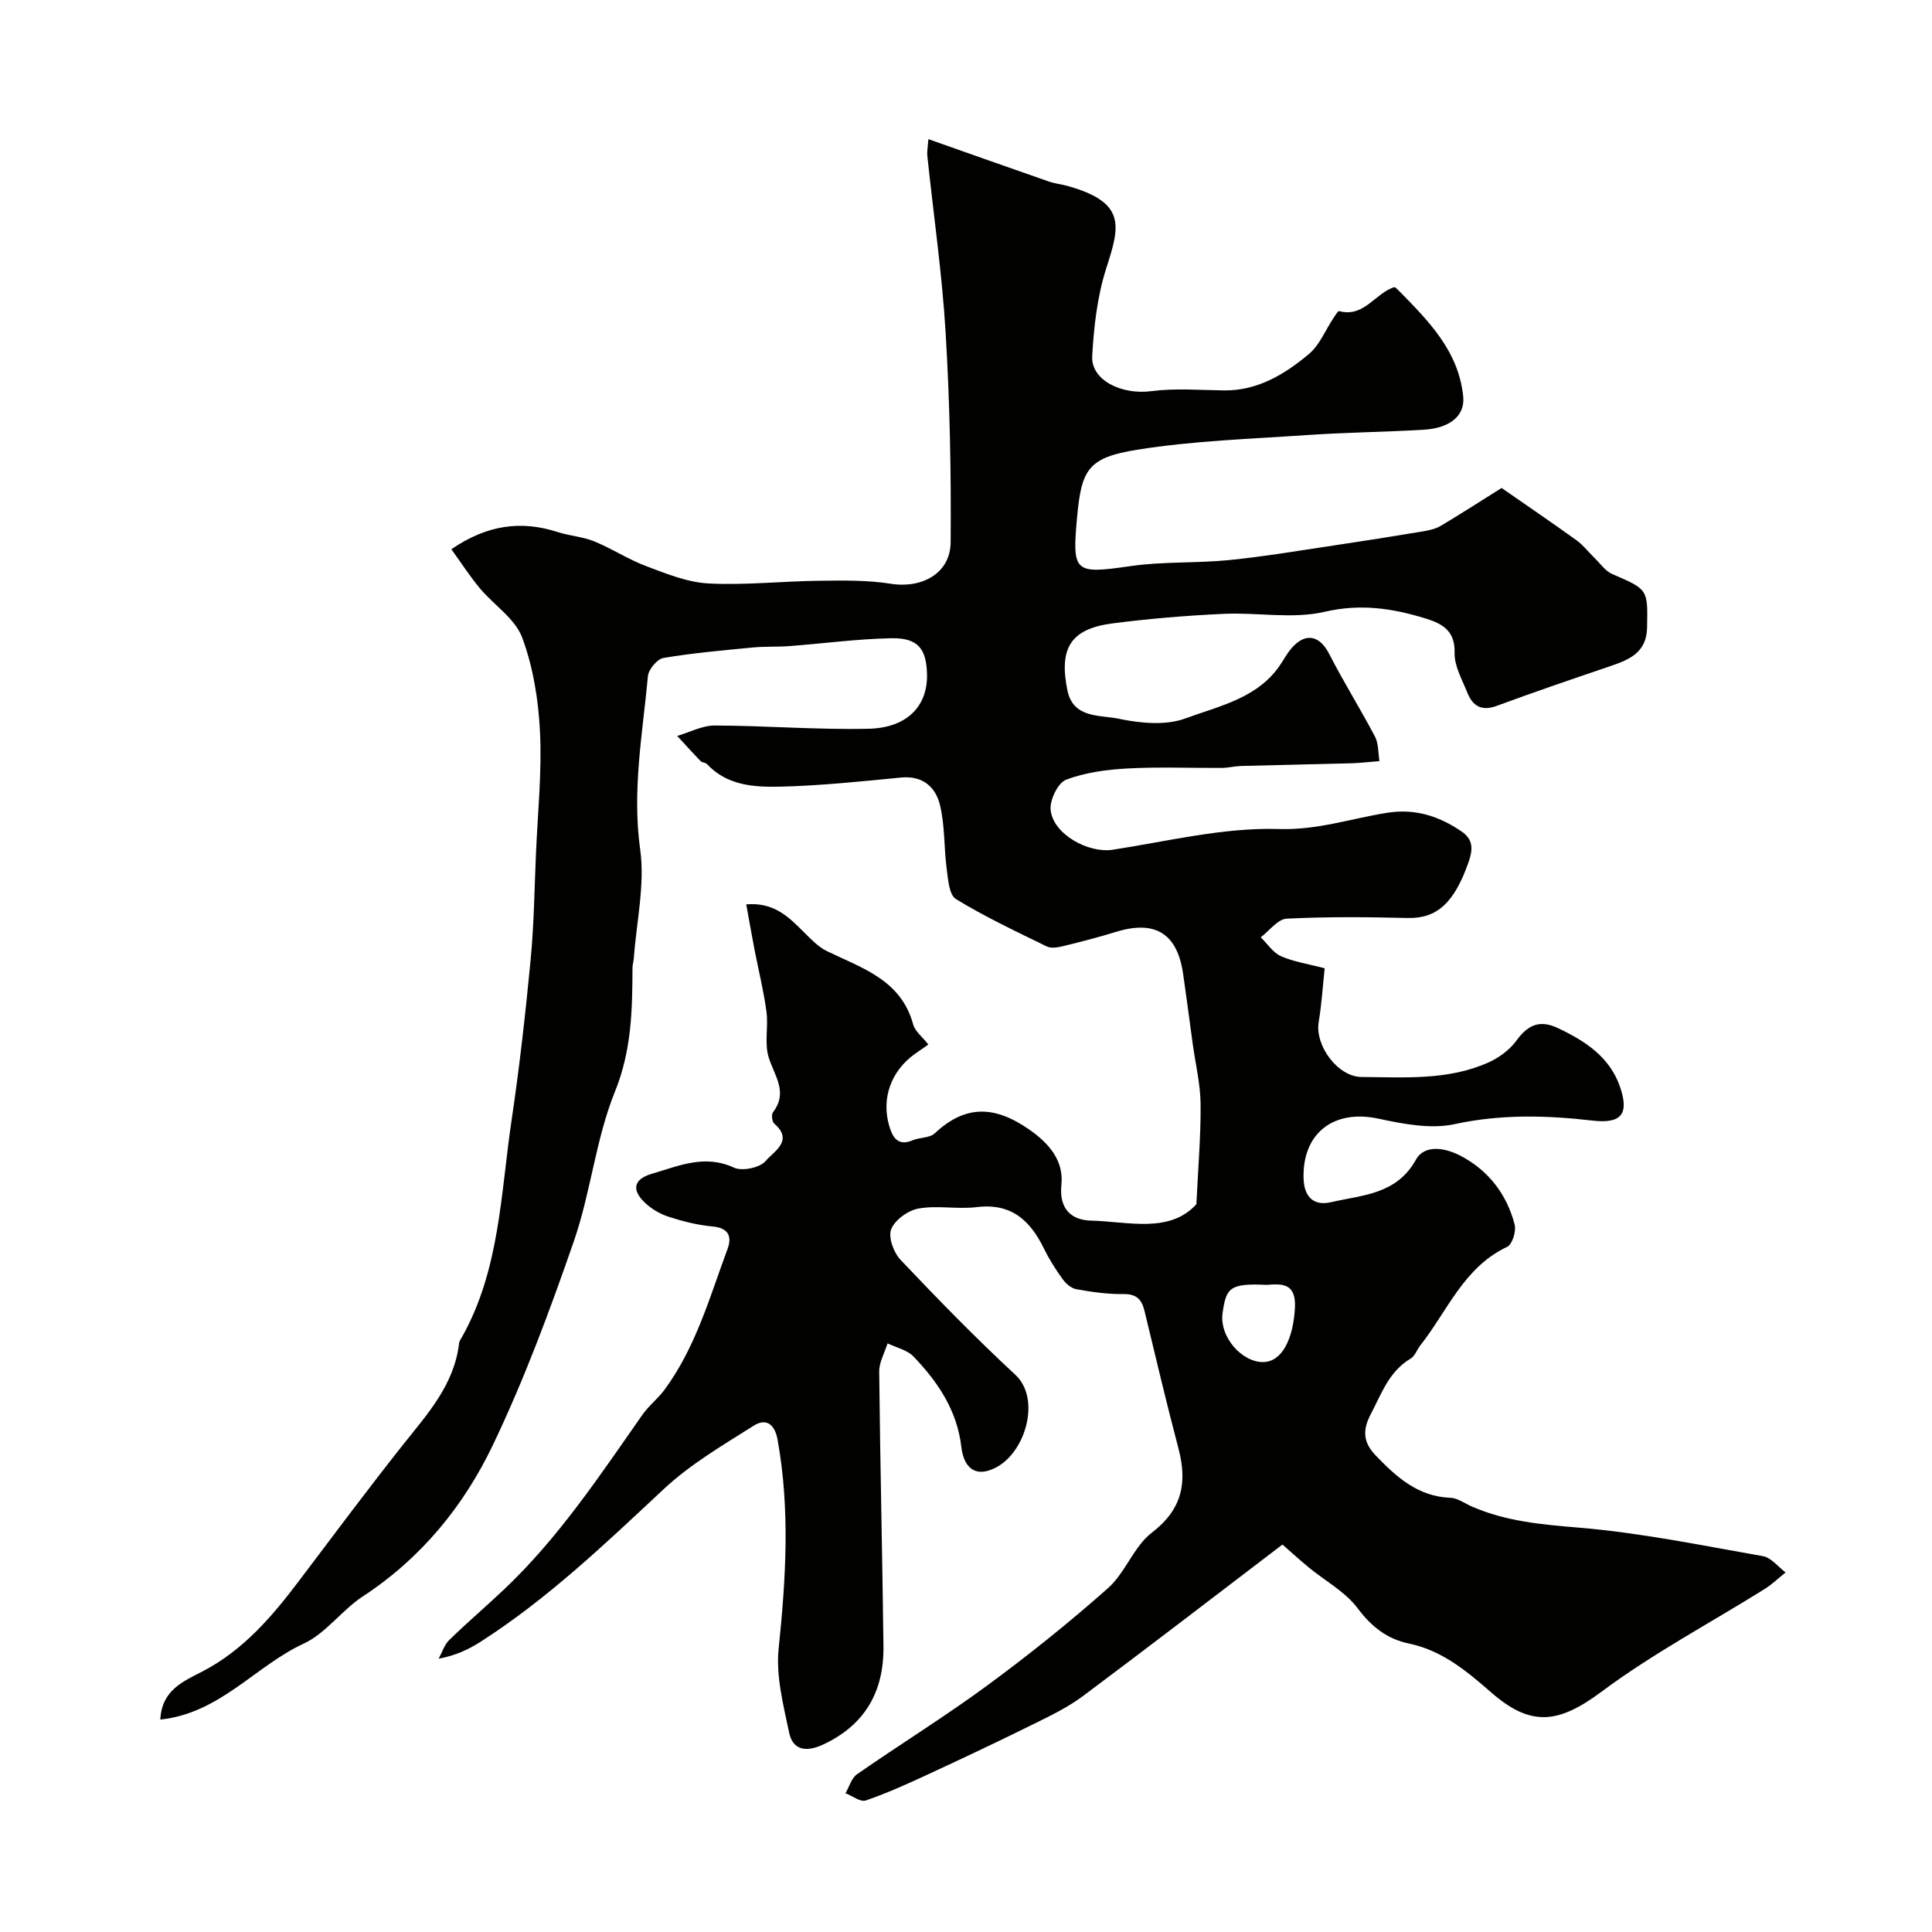 <svg enable-background="new 0 0 400 400" viewBox="0 0 400 400" xmlns="http://www.w3.org/2000/svg"><path d="m33.19 356.02c.3-6.14 4.78-7.91 8.79-10 8.44-4.4 14.39-11.38 19.98-18.79 7.1-9.39 14.13-18.84 21.44-28.06 5.08-6.41 10.65-12.44 11.65-21.07.05-.46.38-.9.62-1.32 7.82-13.95 7.99-29.67 10.25-44.88 1.64-11.01 2.88-22.09 3.94-33.18.71-7.4.79-14.86 1.12-22.3.36-8.29 1.23-16.61.82-24.87-.32-6.59-1.4-13.41-3.69-19.55-1.47-3.94-5.87-6.74-8.77-10.21-2.05-2.46-3.79-5.17-5.89-8.08 7.29-4.99 14.34-6.04 22.03-3.55 2.47.8 5.17.95 7.54 1.92 3.68 1.5 7.07 3.75 10.79 5.14 4.18 1.57 8.55 3.36 12.91 3.58 7.6.39 15.26-.47 22.9-.56 4.93-.06 9.95-.15 14.79.62 6.46 1.03 12.36-2.14 12.41-8.59.12-14.43-.17-28.89-1.03-43.29-.73-12.26-2.51-24.45-3.79-36.67-.1-.97.11-1.97.21-3.5 8.49 2.99 16.71 5.91 24.94 8.77 1.23.43 2.55.55 3.81.9 12.28 3.43 10.9 8.29 8.1 17-1.87 5.81-2.59 12.11-2.93 18.24-.28 5.03 6.13 8.06 12.21 7.27 4.96-.65 10.06-.22 15.1-.16 6.97.07 12.54-3.34 17.55-7.53 2.22-1.86 3.41-4.93 5.08-7.44.36-.54.94-1.52 1.19-1.45 5.16 1.39 7.43-3.69 11.37-4.95.19-.06.57.31.8.54 6.21 6.32 12.55 12.59 13.51 22.08.4 3.97-2.68 6.58-8.28 6.9-7.93.46-15.88.54-23.8 1.08-11.8.81-23.69 1.18-35.34 3.04-10.31 1.64-11.63 4.09-12.54 14.18-1.03 11.36-.48 11.59 11.2 9.91 6.68-.96 13.54-.56 20.28-1.23 7.31-.73 14.57-1.97 21.84-3.05 6.12-.91 12.23-1.88 18.34-2.9 1.27-.21 2.61-.52 3.69-1.16 4.22-2.52 8.35-5.18 12.56-7.82 5.45 3.79 10.55 7.25 15.55 10.86 1.39 1.01 2.47 2.45 3.72 3.66 1.18 1.15 2.22 2.69 3.64 3.3 7.43 3.21 7.36 3.12 7.21 11.04-.1 5.52-4.07 6.82-8.18 8.22-7.67 2.61-15.34 5.22-22.94 8.03-3.18 1.18-5 .01-6.1-2.75-1.08-2.69-2.71-5.52-2.63-8.25.12-4.6-2.62-6.04-5.98-7.08-6.84-2.11-13.48-3.13-20.94-1.39-6.64 1.54-13.94.09-20.92.42-7.71.36-15.42.99-23.07 1.99-8.73 1.15-10.99 5.27-9.26 13.83 1.19 5.88 6.75 5.08 10.59 5.89 4.47.94 9.74 1.46 13.85-.06 7.11-2.62 15.2-4.21 19.83-11.4.71-1.1 1.36-2.26 2.22-3.23 2.87-3.23 5.76-2.53 7.71 1.27 2.97 5.81 6.46 11.36 9.49 17.14.76 1.45.64 3.36.92 5.06-1.95.15-3.9.39-5.86.45-7.61.21-15.23.35-22.84.56-1.31.04-2.61.39-3.92.4-6.5.04-13.01-.24-19.49.11-4.32.24-8.79.81-12.78 2.34-1.69.65-3.41 4.23-3.19 6.27.55 5.04 7.83 8.99 12.85 8.22 11.45-1.76 23-4.65 34.42-4.29 8.03.25 15.02-2.2 22.47-3.37 5.76-.9 10.66.7 15.29 3.84 2.46 1.67 2.45 3.65 1.5 6.38-2.93 8.4-6.53 11.71-12.57 11.57-8.36-.2-16.74-.28-25.08.14-1.85.09-3.59 2.51-5.38 3.86 1.38 1.34 2.55 3.18 4.2 3.91 2.62 1.16 5.57 1.59 9.04 2.5-.4 3.71-.63 7.45-1.24 11.13-.81 4.9 3.96 11.35 8.89 11.38 8.87.05 17.87.75 26.26-3.01 2.18-.98 4.38-2.59 5.77-4.5 2.4-3.29 4.83-4.42 8.69-2.58 5.63 2.68 10.66 5.96 12.78 12.14 1.94 5.63.26 7.66-5.66 6.98-9.57-1.1-18.96-1.36-28.58.73-4.97 1.08-10.66-.04-15.81-1.14-9.25-1.98-15.75 3.03-15.47 12.39.12 4 2.25 5.71 5.69 4.91 6.47-1.5 13.54-1.56 17.57-8.79 1.83-3.29 6.17-2.42 9.24-.82 5.77 3.02 9.56 7.95 11.2 14.23.36 1.37-.48 4.12-1.54 4.62-9.01 4.24-12.37 13.3-17.99 20.41-.7.89-1.11 2.2-2 2.73-4.5 2.67-6.01 7.24-8.27 11.53-1.87 3.55-1.38 6.03 1.07 8.57 4.26 4.42 8.71 8.47 15.42 8.72 1.52.06 3 1.18 4.5 1.83 7.02 3.05 14.37 3.71 21.99 4.34 12.82 1.06 25.53 3.68 38.24 5.92 1.7.3 3.12 2.2 4.67 3.36-1.43 1.15-2.77 2.46-4.31 3.43-11.29 7.05-23.15 13.34-33.78 21.26-8.85 6.59-14.57 7.39-22.82.19-5.03-4.39-10.18-8.73-17.09-10.16-4.45-.92-7.71-3.45-10.58-7.28-2.57-3.43-6.73-5.67-10.15-8.48-1.85-1.52-3.61-3.14-5.43-4.73-13.53 10.31-27.34 20.94-41.3 31.37-3.09 2.31-6.65 4.03-10.13 5.75-7.25 3.59-14.57 7.05-21.92 10.45-4.24 1.96-8.51 3.91-12.92 5.42-1.1.38-2.78-.96-4.2-1.5.78-1.34 1.24-3.14 2.4-3.94 8.9-6.19 18.15-11.9 26.88-18.32 8.65-6.36 17.07-13.1 25.09-20.22 3.59-3.19 5.31-8.6 9.06-11.47 6.31-4.84 7.37-10.38 5.5-17.46-2.49-9.44-4.73-18.95-7.02-28.44-.57-2.38-1.65-3.54-4.38-3.5-3.26.05-6.55-.43-9.77-1.01-1.06-.19-2.18-1.2-2.85-2.14-1.43-1.98-2.75-4.08-3.83-6.28-2.85-5.84-6.79-9.45-13.92-8.57-3.96.49-8.12-.4-12.03.29-2.16.38-4.9 2.35-5.67 4.29-.66 1.64.52 4.84 1.94 6.34 7.72 8.14 15.56 16.19 23.78 23.81 5.25 4.87 2.21 15.84-3.93 19.13-3.99 2.14-6.7.56-7.27-4.24-.89-7.58-4.87-13.45-9.91-18.7-1.31-1.36-3.55-1.83-5.36-2.71-.61 1.95-1.75 3.91-1.73 5.85.19 18.97.66 37.93.88 56.9.11 9.34-3.83 16.32-12.58 20.35-3.35 1.54-6.17 1.2-6.95-2.51-1.19-5.72-2.76-11.72-2.17-17.39 1.5-14.46 2.38-28.8-.21-43.21-.6-3.34-2.44-4.54-4.93-2.96-6.44 4.07-13.16 8-18.67 13.16-12.05 11.25-23.93 22.63-37.87 31.57-2.45 1.57-5.1 2.85-8.71 3.53.71-1.31 1.17-2.88 2.19-3.87 3.66-3.58 7.57-6.9 11.29-10.42 11.31-10.68 19.84-23.56 28.69-36.2 1.32-1.88 3.22-3.35 4.59-5.2 6.46-8.76 9.35-19.15 13.05-29.15.98-2.65.16-4.36-3.16-4.66-3.05-.28-6.1-1.05-9.03-2-1.8-.58-3.61-1.65-4.97-2.96-2.79-2.69-2.24-4.86 1.55-5.96 5.5-1.6 10.87-4.07 16.94-1.25 1.72.8 5.45 0 6.6-1.42 1.49-1.83 5.91-4.12 1.73-7.71-.45-.39-.61-1.87-.25-2.34 3.16-4.14.33-7.5-.88-11.32-.93-2.92-.05-6.36-.47-9.5-.58-4.32-1.65-8.58-2.48-12.87-.58-3-1.1-6-1.71-9.35 5.83-.49 8.87 2.7 12.01 5.82 1.43 1.42 2.91 2.99 4.68 3.85 7.28 3.54 15.36 5.94 17.87 15.18.39 1.44 1.91 2.58 3.15 4.17-1.04.73-1.94 1.33-2.82 1.96-4.85 3.48-6.97 9.11-5.29 14.88.63 2.17 1.7 4.34 4.84 2.99 1.47-.63 3.53-.45 4.58-1.44 6.37-5.96 12.41-5.76 19.53-.82 4.38 3.04 7.2 6.63 6.7 11.48-.54 5.22 2.34 7.3 6.04 7.4 7.83.2 16.35 2.72 21.91-3.39.35-7.52.93-14.1.87-20.68-.04-4.18-1.05-8.34-1.63-12.51-.67-4.85-1.29-9.71-2-14.56-1.21-8.33-5.8-11.13-13.9-8.63-3.58 1.1-7.21 2.04-10.85 2.93-1.11.27-2.52.54-3.45.09-6.37-3.11-12.81-6.14-18.84-9.83-1.4-.86-1.61-4.08-1.9-6.27-.58-4.38-.35-8.93-1.39-13.19-.89-3.68-3.53-6.13-8.05-5.69-8.33.81-16.69 1.69-25.05 1.89-5.36.12-10.98-.21-15.13-4.67-.31-.33-1.01-.29-1.32-.62-1.65-1.7-3.24-3.47-4.85-5.21 2.59-.76 5.18-2.17 7.77-2.16 10.62.03 21.25.91 31.85.67 7.98-.18 12.22-4.7 12.1-11.2-.1-5.38-1.89-7.65-7.42-7.54-7.05.14-14.09 1.1-21.13 1.63-2.48.19-4.99.04-7.46.28-6.2.6-12.42 1.14-18.55 2.17-1.29.22-3.09 2.35-3.22 3.74-1.11 11.92-3.31 23.69-1.61 35.89 1.02 7.33-.78 15.05-1.32 22.59-.05.65-.27 1.3-.27 1.95-.03 8.69-.17 17.08-3.63 25.61-3.99 9.85-5 20.86-8.5 30.95-4.94 14.29-10.24 28.55-16.75 42.18-6.04 12.65-14.88 23.49-26.94 31.38-4.37 2.86-7.66 7.66-12.27 9.79-10 4.63-17.34 14.43-29.67 15.72zm229.03-90c-7.73-.38-8.34.7-9.09 5.75-.75 5.02 4.02 10.3 8.42 10.23 3.84-.06 6.16-4.66 6.55-11.13.32-5.37-2.83-5.07-5.88-4.85z" fill="#010100"/></svg>